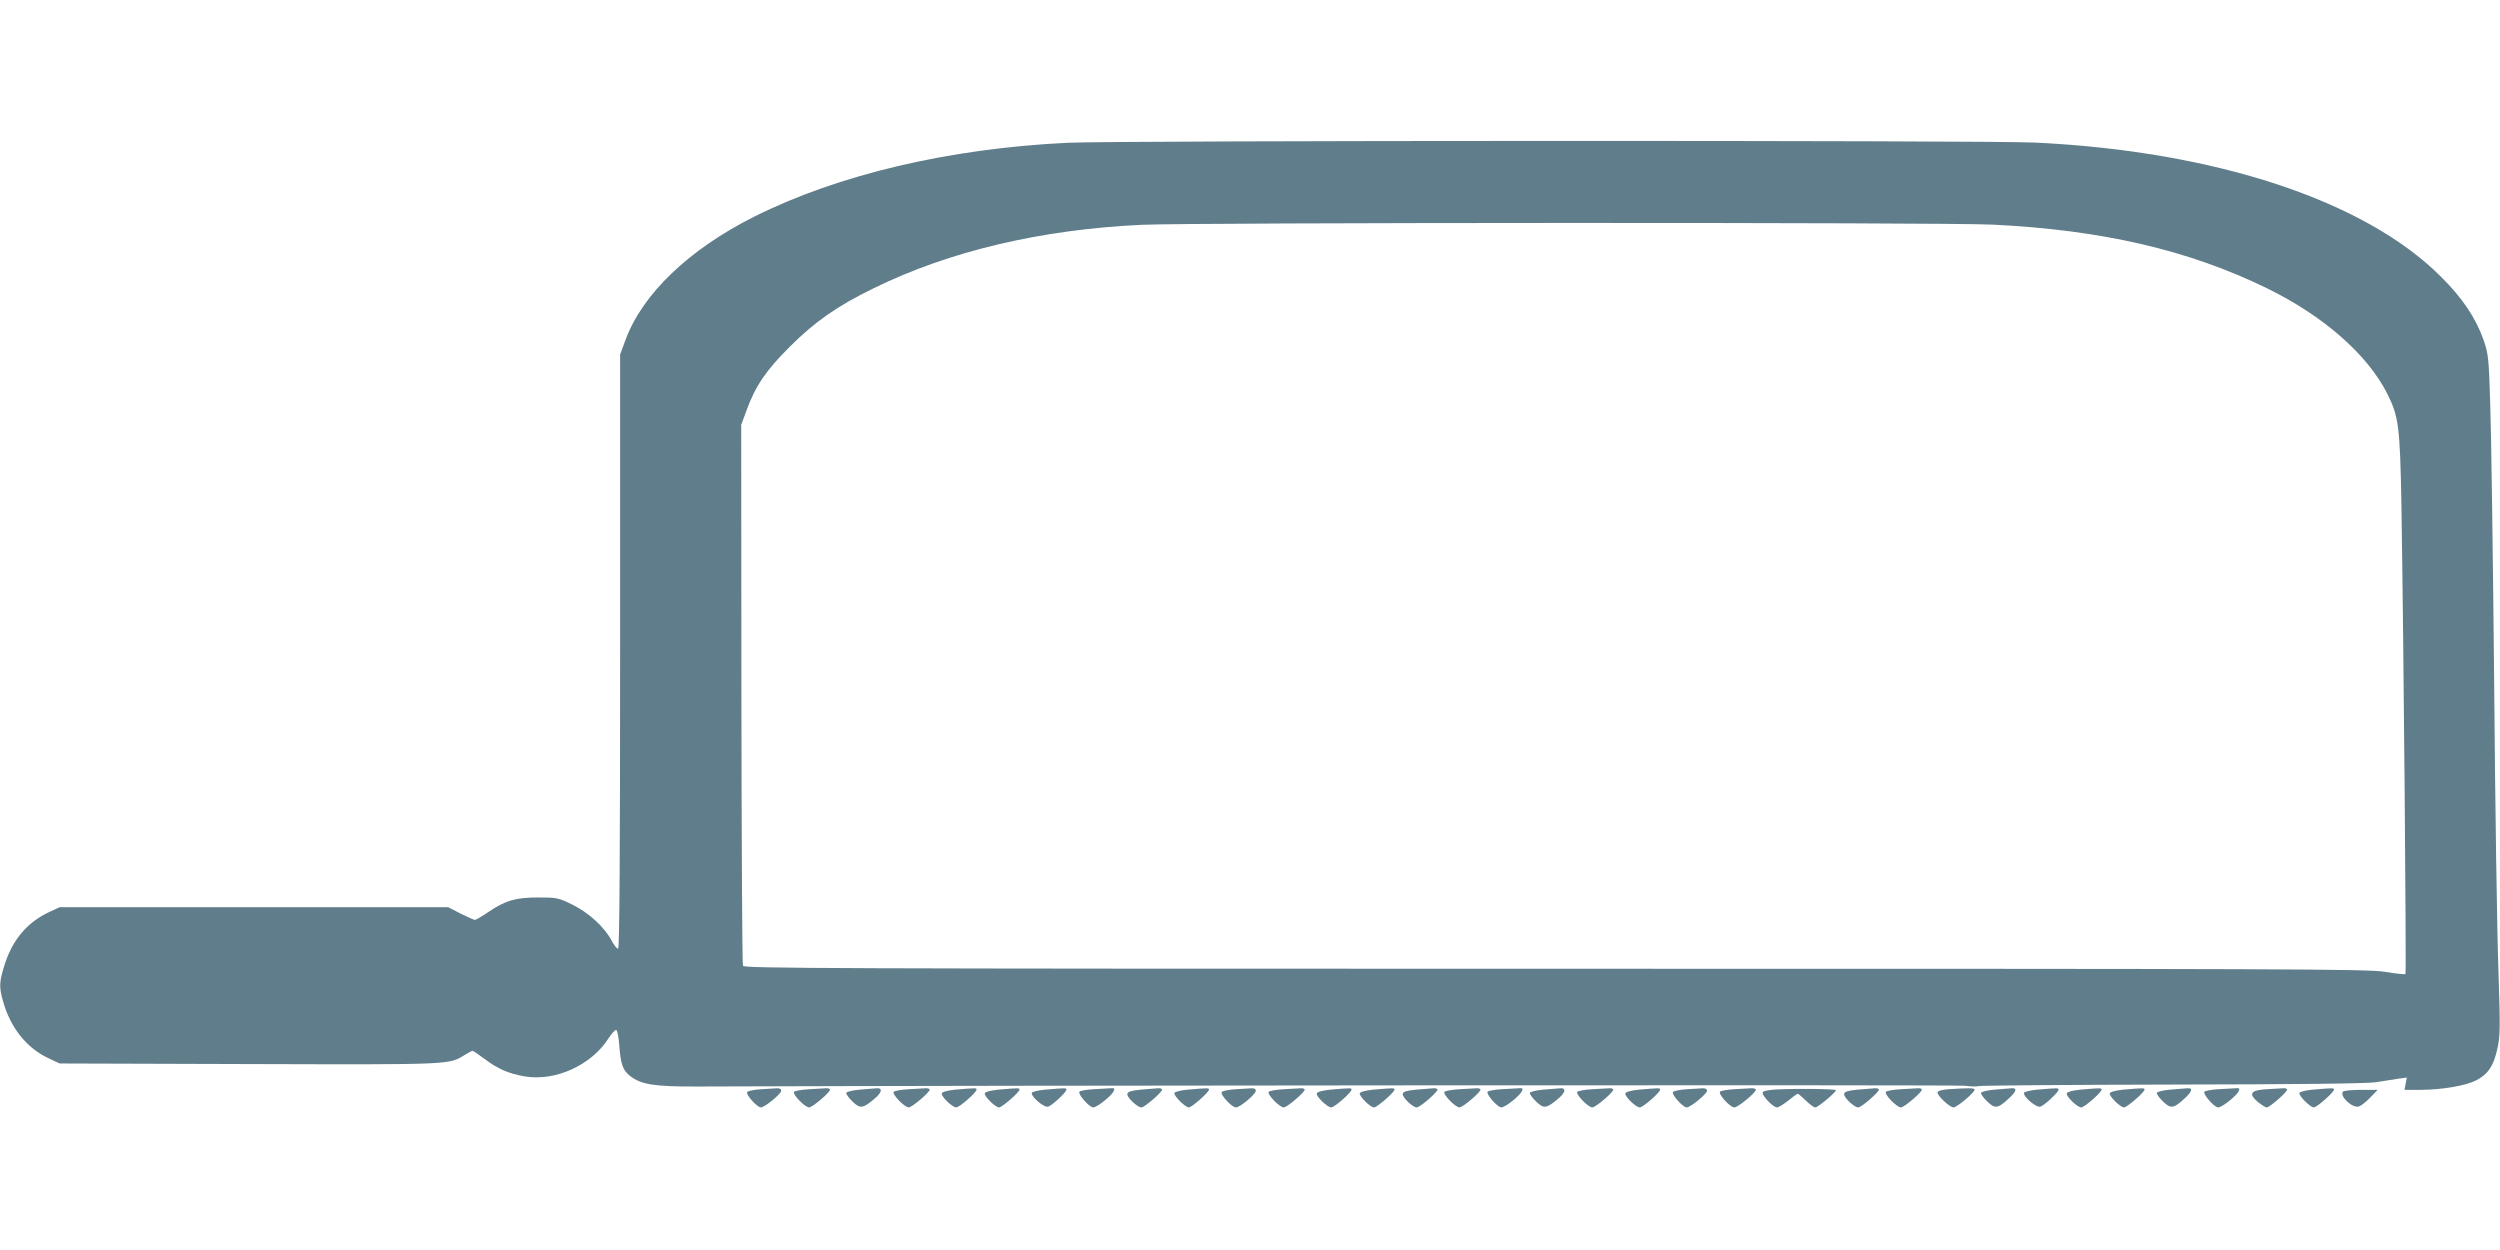 <?xml version="1.0" standalone="no"?>
<!DOCTYPE svg PUBLIC "-//W3C//DTD SVG 20010904//EN"
 "http://www.w3.org/TR/2001/REC-SVG-20010904/DTD/svg10.dtd">
<svg version="1.0" xmlns="http://www.w3.org/2000/svg"
 width="1280pt" height="640pt" viewBox="0 0 1280 640"
 preserveAspectRatio="xMidYMid meet">
<g transform="translate(0,640) scale(0.1,-0.1)"
fill="#607d8b" stroke="none">
<path d="M5467 5669 c-608 -29 -1175 -163 -1605 -378 -335 -168 -574 -397
-660 -633 l-27 -73 0 -1519 c0 -1006 -3 -1520 -10 -1523 -6 -2 -21 17 -34 42
-37 69 -115 141 -200 183 -71 35 -80 37 -175 37 -116 0 -168 -15 -258 -76 -32
-22 -62 -39 -66 -39 -5 0 -38 15 -73 32 l-64 33 -995 0 -995 0 -56 -26 c-109
-52 -183 -138 -224 -264 -29 -91 -31 -117 -9 -193 38 -135 121 -238 232 -290
l57 -27 974 -3 c1055 -3 1018 -4 1106 50 16 10 32 18 35 18 3 0 30 -19 60 -41
69 -52 122 -75 205 -90 158 -27 344 57 432 197 16 24 33 42 38 41 6 -2 13 -39
16 -83 7 -93 18 -124 55 -153 57 -44 123 -55 349 -54 1577 6 6436 9 6483 4 34
-4 65 -5 68 -2 3 3 447 7 987 8 660 1 1005 5 1052 12 39 6 90 14 114 18 l44 6
-6 -31 -6 -32 87 0 c108 1 225 21 279 48 61 32 88 70 108 156 16 69 17 100 7
408 -7 183 -17 853 -22 1488 -6 635 -15 1270 -20 1410 -7 237 -10 260 -34 329
-40 113 -107 214 -220 326 -390 389 -1155 641 -2076 685 -246 12 -4706 11
-4953 -1z m4733 -419 c560 -27 1003 -129 1405 -325 291 -142 517 -340 619
-543 57 -114 64 -169 71 -554 12 -728 26 -2410 21 -2415 -3 -3 -50 2 -104 11
-89 15 -452 16 -4250 16 -3712 0 -4153 2 -4158 15 -4 9 -7 635 -8 1393 l-1
1377 27 73 c45 125 101 207 222 327 129 129 244 209 431 300 385 189 855 300
1370 324 256 12 4100 13 4355 1z"/>
<path d="M3895 823 c-33 -2 -64 -8 -69 -14 -11 -10 50 -79 70 -79 19 0 104 70
104 85 0 9 -9 14 -22 13 -13 -1 -50 -3 -83 -5z"/>
<path d="M4140 823 c-36 -2 -69 -8 -74 -13 -11 -11 55 -80 77 -80 16 0 107 77
107 91 0 5 -10 8 -22 7 -13 -1 -52 -3 -88 -5z"/>
<path d="M4401 821 c-36 -3 -66 -11 -68 -16 -2 -6 12 -26 32 -45 39 -38 53
-36 113 15 38 31 42 56 10 53 -13 -1 -52 -4 -87 -7z"/>
<path d="M4650 823 c-36 -2 -69 -8 -74 -13 -11 -11 55 -80 77 -80 16 0 107 77
107 91 0 5 -10 8 -22 7 -13 -1 -52 -3 -88 -5z"/>
<path d="M4891 821 c-39 -4 -66 -11 -69 -19 -5 -15 54 -72 74 -72 16 0 104 77
104 91 0 9 -3 9 -109 0z"/>
<path d="M5111 821 c-39 -4 -66 -11 -69 -19 -4 -14 54 -72 73 -72 15 0 105 78
105 91 0 9 -3 9 -109 0z"/>
<path d="M5351 821 c-36 -3 -66 -11 -68 -16 -6 -19 63 -78 84 -71 21 7 93 74
93 87 0 9 -3 9 -109 0z"/>
<path d="M5595 823 c-33 -2 -64 -8 -68 -12 -11 -11 50 -81 70 -81 19 0 90 56
104 81 8 17 6 19 -18 17 -15 -1 -55 -3 -88 -5z"/>
<path d="M5840 821 c-49 -5 -66 -10 -68 -22 -3 -17 51 -69 72 -69 16 0 106 78
106 91 0 5 -10 8 -22 7 -13 -1 -52 -4 -88 -7z"/>
<path d="M6081 821 c-36 -3 -66 -11 -68 -17 -5 -14 56 -74 74 -74 15 0 103 78
103 91 0 9 -3 9 -109 0z"/>
<path d="M6325 823 c-33 -2 -64 -8 -69 -14 -12 -11 51 -79 72 -79 21 0 102 68
102 86 0 8 -9 13 -22 12 -13 -1 -50 -3 -83 -5z"/>
<path d="M6570 823 c-36 -2 -69 -8 -74 -13 -11 -11 55 -80 77 -80 16 0 107 77
107 91 0 5 -10 8 -22 7 -13 -1 -52 -3 -88 -5z"/>
<path d="M6811 821 c-39 -4 -66 -11 -69 -19 -5 -15 54 -72 74 -72 16 0 104 77
104 91 0 9 -3 9 -109 0z"/>
<path d="M7031 821 c-39 -4 -66 -11 -69 -19 -4 -14 54 -72 73 -72 15 0 105 78
105 91 0 9 -3 9 -109 0z"/>
<path d="M7250 821 c-49 -5 -66 -10 -68 -22 -3 -17 51 -69 72 -69 16 0 106 78
106 91 0 5 -10 8 -22 7 -13 -1 -52 -4 -88 -7z"/>
<path d="M7470 823 c-36 -2 -69 -8 -74 -13 -11 -11 55 -80 77 -80 16 0 107 77
107 91 0 5 -10 8 -22 7 -13 -1 -52 -3 -88 -5z"/>
<path d="M7685 823 c-33 -2 -64 -8 -68 -12 -11 -11 50 -81 70 -81 19 0 90 56
104 81 8 17 6 19 -18 17 -15 -1 -55 -3 -88 -5z"/>
<path d="M7901 821 c-36 -3 -66 -11 -68 -16 -2 -6 12 -26 32 -45 39 -38 53
-36 113 15 38 31 42 56 10 53 -13 -1 -52 -4 -87 -7z"/>
<path d="M8150 823 c-36 -2 -69 -8 -74 -13 -11 -11 55 -80 77 -80 16 0 107 77
107 91 0 5 -10 8 -22 7 -13 -1 -52 -3 -88 -5z"/>
<path d="M8391 821 c-39 -4 -66 -11 -69 -19 -5 -15 54 -72 74 -72 16 0 104 77
104 91 0 9 -3 9 -109 0z"/>
<path d="M8635 823 c-33 -2 -64 -8 -69 -14 -11 -10 50 -79 70 -79 19 0 104 70
104 85 0 9 -9 14 -22 13 -13 -1 -50 -3 -83 -5z"/>
<path d="M8875 823 c-33 -2 -64 -8 -68 -12 -12 -12 51 -81 73 -81 18 0 110 75
110 91 0 5 -12 8 -27 7 -16 -1 -55 -3 -88 -5z"/>
<path d="M9095 822 c-33 -2 -64 -7 -69 -13 -12 -11 51 -79 72 -79 8 0 34 16
58 35 23 19 45 35 49 35 3 0 21 -16 41 -35 19 -19 41 -35 48 -35 14 0 106 77
106 88 0 7 -197 9 -305 4z"/>
<path d="M9510 821 c-49 -5 -66 -10 -68 -22 -3 -17 51 -69 72 -69 16 0 106 78
106 91 0 5 -10 8 -22 7 -13 -1 -52 -4 -88 -7z"/>
<path d="M9730 823 c-36 -2 -69 -8 -74 -13 -11 -11 55 -80 77 -80 16 0 107 77
107 91 0 5 -10 8 -22 7 -13 -1 -52 -3 -88 -5z"/>
<path d="M9973 823 c-34 -3 -53 -9 -53 -17 0 -17 63 -76 82 -76 17 0 108 76
108 91 0 9 -30 9 -137 2z"/>
<path d="M10211 821 c-36 -3 -66 -11 -68 -16 -2 -6 12 -26 31 -44 40 -39 55
-37 109 13 42 38 47 57 15 54 -13 -1 -52 -4 -87 -7z"/>
<path d="M10431 821 c-36 -3 -66 -11 -68 -16 -6 -19 63 -78 84 -71 21 7 93 74
93 87 0 9 -3 9 -109 0z"/>
<path d="M10651 821 c-39 -4 -66 -11 -69 -19 -5 -15 54 -72 74 -72 16 0 104
77 104 91 0 9 -3 9 -109 0z"/>
<path d="M10871 821 c-39 -4 -66 -11 -69 -19 -4 -14 54 -72 73 -72 15 0 105
78 105 91 0 9 -3 9 -109 0z"/>
<path d="M11111 821 c-36 -3 -66 -11 -68 -16 -2 -6 12 -26 31 -44 40 -39 55
-37 109 13 42 38 47 57 15 54 -13 -1 -52 -4 -87 -7z"/>
<path d="M11355 823 c-33 -2 -64 -8 -68 -12 -11 -11 50 -81 70 -81 19 0 90 56
104 81 8 17 6 19 -18 17 -15 -1 -55 -3 -88 -5z"/>
<path d="M11602 823 c-79 -5 -91 -23 -42 -65 19 -15 39 -28 46 -28 14 0 104
78 104 91 0 5 -10 8 -22 7 -13 -1 -51 -3 -86 -5z"/>
<path d="M11841 821 c-36 -3 -66 -11 -68 -17 -5 -14 56 -74 74 -74 15 0 103
78 103 91 0 9 -3 9 -109 0z"/>
<path d="M11995 810 c-16 -25 51 -86 83 -75 10 3 36 23 57 45 l39 40 -86 0
c-48 0 -90 -4 -93 -10z"/>
</g>
</svg>
